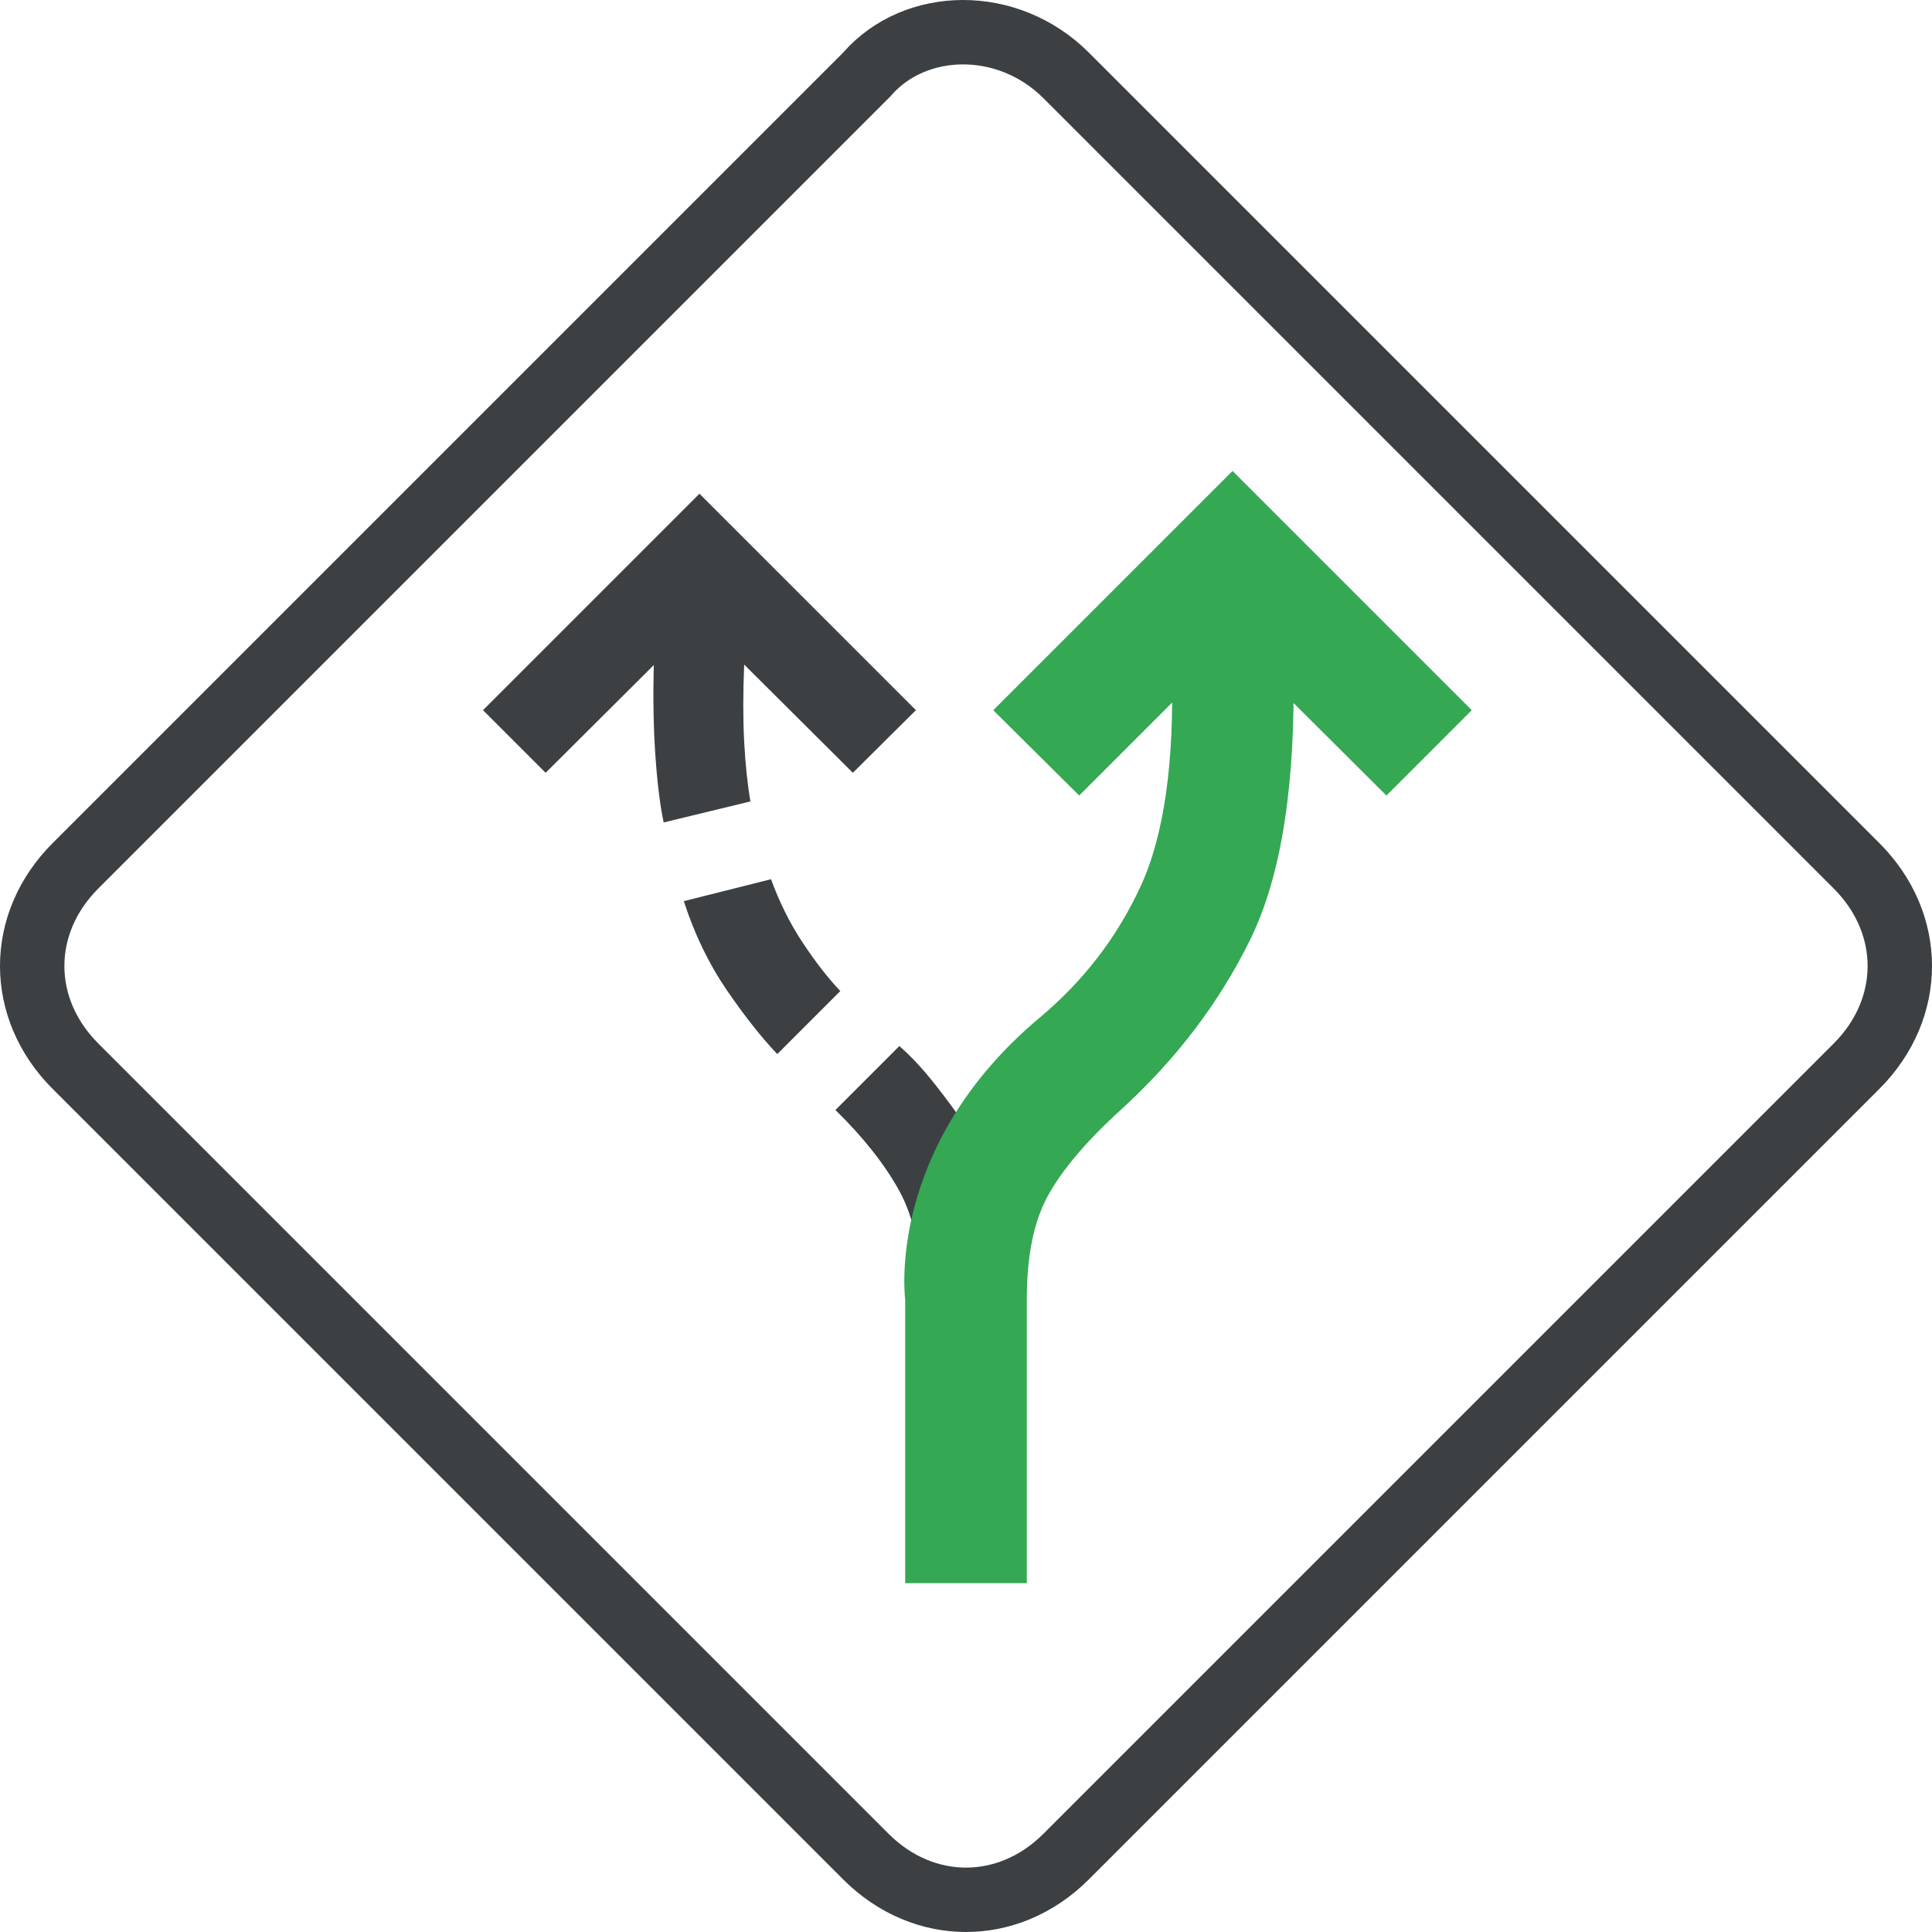 <svg width="60" height="60" viewBox="0 0 60 60" fill="none" xmlns="http://www.w3.org/2000/svg">
<g clip-path="url(#clip0_19732_12509)">
<path d="M26.889 2.343L26.913 2.32L26.934 2.295C28.421 0.597 31.292 0.524 33.111 2.343L57.657 26.889C59.448 28.68 59.448 31.32 57.657 33.111L33.111 57.657C32.202 58.566 31.09 59 30 59C28.91 59 27.798 58.566 26.889 57.657L2.343 33.111C0.552 31.32 0.552 28.68 2.343 26.889L26.889 2.343Z" stroke="#3C4043" stroke-width="2"/>
<mask id="mask0_19732_12509" style="mask-type:alpha" maskUnits="userSpaceOnUse" x="10" y="12" width="40" height="40">
<rect x="10" y="12" width="40" height="40" fill="#D9D9D9"/>
</mask>
<g mask="url(#mask0_19732_12509)">
<path d="M28.611 48.667V40.333C28.611 38.926 28.384 37.81 27.93 36.986C27.477 36.162 26.815 35.324 25.945 34.472L27.93 32.486C28.282 32.792 28.643 33.178 29.014 33.646C29.384 34.113 29.713 34.56 30 34.986C30.444 34.329 30.887 33.757 31.326 33.271C31.766 32.785 32.195 32.357 32.611 31.986C34.037 30.792 35.13 29.366 35.889 27.708C36.648 26.051 36.981 23.69 36.889 20.625L33.514 24L31.555 22.055L38.278 15.333L45 22.055L43.055 24L39.667 20.625C39.741 24.282 39.31 27.063 38.375 28.965C37.44 30.868 36.139 32.579 34.472 34.097C33.361 35.107 32.569 36.044 32.097 36.91C31.625 37.776 31.389 38.917 31.389 40.333V48.667H28.611ZM20.611 25.542C20.5 25.023 20.414 24.333 20.354 23.472C20.294 22.611 20.278 21.671 20.305 20.653L16.945 24L15 22.055L21.722 15.333L28.445 22.055L26.486 24L23.111 20.639C23.074 21.537 23.074 22.336 23.111 23.035C23.148 23.734 23.213 24.352 23.305 24.889L20.611 25.542ZM24.139 32.736C23.639 32.209 23.113 31.542 22.562 30.736C22.012 29.931 21.57 29.014 21.236 27.986L23.945 27.305C24.204 28.018 24.532 28.676 24.93 29.278C25.329 29.88 25.718 30.38 26.097 30.778L24.139 32.736Z" fill="#3C4043"/>
</g>
<mask id="mask1_19732_12509" style="mask-type:alpha" maskUnits="userSpaceOnUse" x="10" y="12" width="40" height="40">
<rect x="10" y="12" width="40" height="40" fill="#D9D9D9"/>
</mask>
<g mask="url(#mask1_19732_12509)">
<path d="M28.611 48.667V40.333C28.611 40.333 28 35.849 32.611 31.986C34.037 30.792 35.13 29.366 35.889 27.708C36.648 26.051 36.982 23.69 36.889 20.625L33.514 24L31.555 22.055L38.278 15.333L45 22.055L43.056 24L39.667 20.625C39.741 24.282 39.31 27.063 38.375 28.965C37.44 30.868 36.139 32.579 34.472 34.097C33.361 35.107 32.569 36.044 32.097 36.91C31.625 37.776 31.389 38.917 31.389 40.333V48.667H28.611Z" fill="#34A853" stroke="#34A853"/>
</g>
</g>
<defs>
<clipPath id="clip0_19732_12509">
<rect width="60" height="60" fill="white"/>
</clipPath>
</defs>
</svg>
